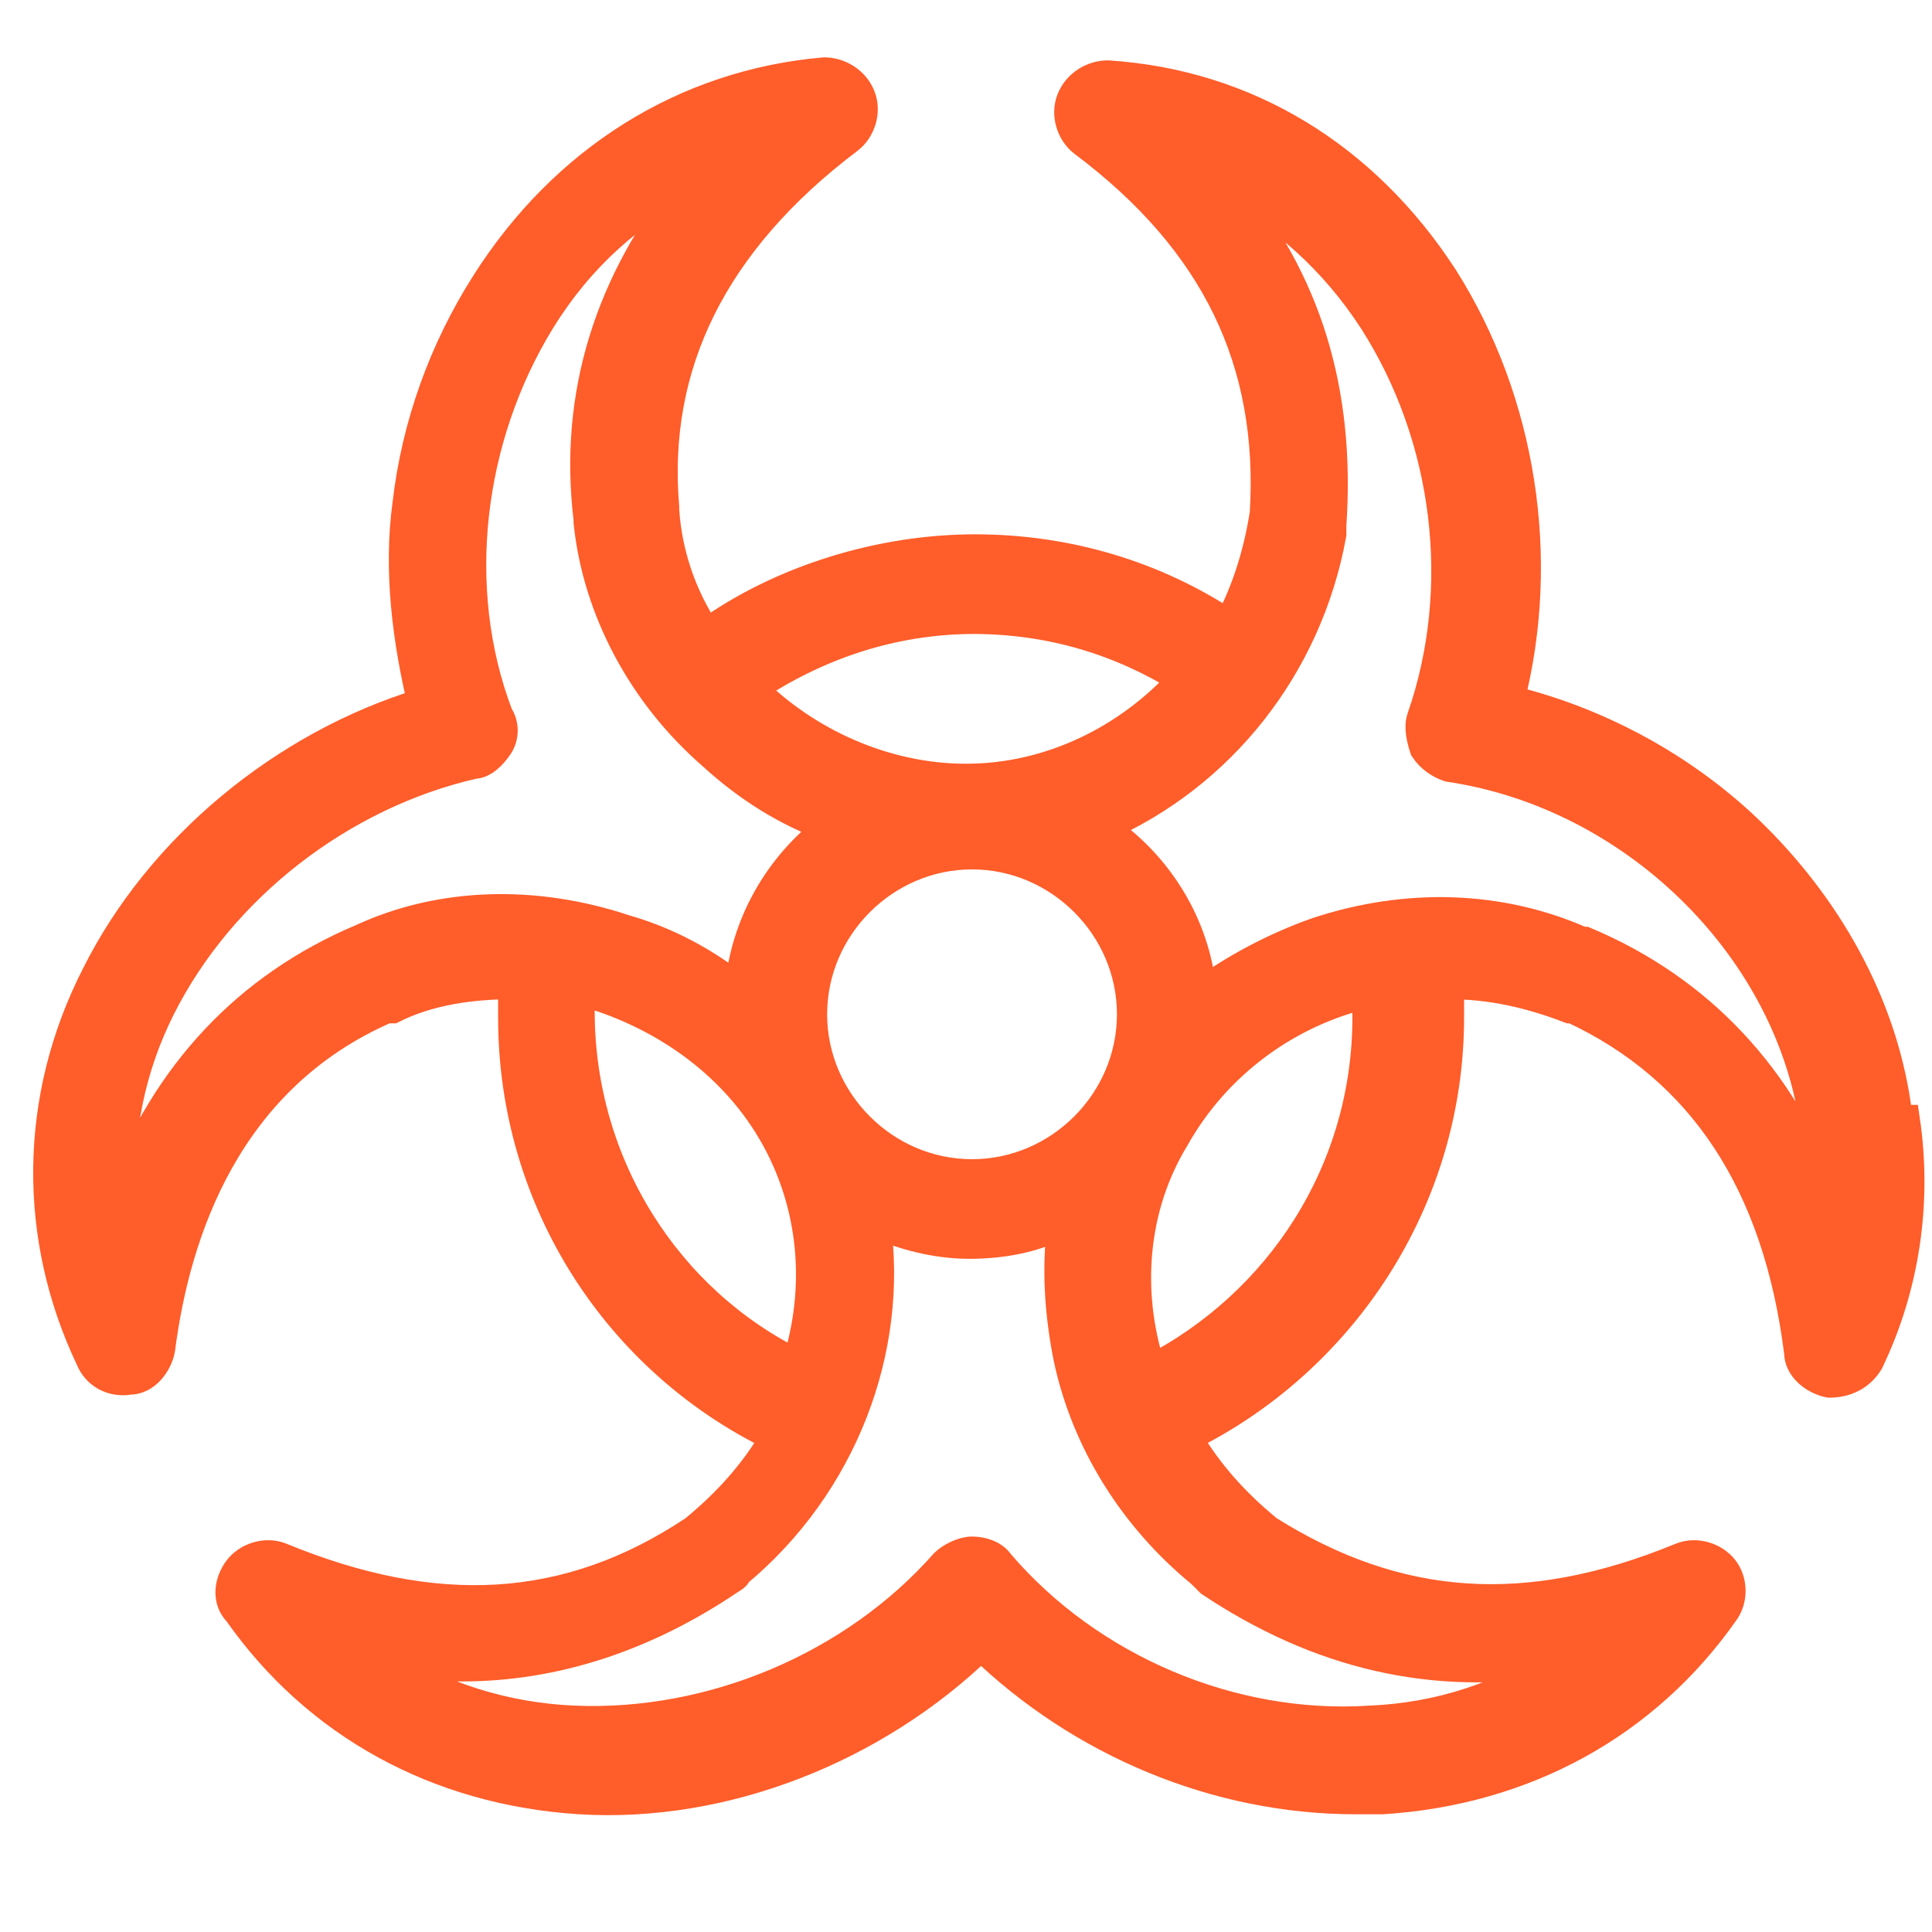 <?xml version="1.0" encoding="UTF-8"?>
<svg id="Icons" xmlns="http://www.w3.org/2000/svg" version="1.1" viewBox="0 0 64 64">
  <!-- Generator: Adobe Illustrator 29.8.2, SVG Export Plug-In . SVG Version: 2.1.1 Build 3)  -->
  <path d="M62.8,37.1s0-.5,0-.5c0,0,0,0,0,0-.5-3.4-2.3-6.6-4.9-9.1-2.2-2.1-5-3.6-7.9-4.3,1.2-4.7.4-9.9-2.2-14-2.6-4-6.5-6.4-11.1-6.7-.5,0-1,.3-1.2.8-.2.5,0,1.1.4,1.4,4.4,3.3,6.3,7.3,6,12.3,0,0,0,0,0,0-.2,1.3-.6,2.6-1.2,3.7-2.4-1.6-5.3-2.5-8.4-2.5s-6.4,1-8.9,2.8c-.8-1.2-1.3-2.6-1.4-4.1,0,0,0,0,0-.1-.4-4.7,1.6-8.8,6.1-12.2.4-.3.6-.9.4-1.4-.2-.5-.7-.8-1.2-.8-4.6.4-8.6,2.9-11.2,7-1.4,2.2-2.3,4.7-2.6,7.3-.3,2.2,0,4.5.5,6.6-4.6,1.4-8.7,4.8-10.8,9-2.1,4.1-2.1,8.7-.2,12.7.2.5.7.8,1.3.7.5,0,.9-.5,1-1,.5-3.9,2.2-9,7.5-11.3,0,0,.1,0,.2,0,1.2-.6,2.6-.8,4-.8,0,.4,0,.7,0,1.1,0,6.1,3.5,11.4,8.7,13.9-.7,1.2-1.6,2.2-2.7,3.1,0,0,0,0,0,0-4.2,2.8-8.6,3-13.7.9-.5-.2-1.1,0-1.4.4-.3.4-.4,1,0,1.4,2.6,3.7,6.6,5.9,11.3,6.2,4.8.3,9.8-1.7,13.3-5.1,3.3,3.2,7.8,5.1,12.4,5.1.3,0,.6,0,.9,0,4.7-.3,8.7-2.5,11.3-6.2.3-.4.3-1,0-1.4-.3-.4-.9-.6-1.4-.4-5.1,2.1-9.4,1.8-13.7-.9,0,0,0,0,0,0-1.1-.9-2-1.9-2.7-3.1,5.1-2.5,8.7-7.8,8.7-13.9s0-.7,0-1.1c1.4,0,2.7.3,4,.8,0,0,0,0,.1,0,4.3,2,6.8,5.8,7.5,11.4,0,.5.5.9,1,1,.5,0,1-.2,1.3-.7,1.2-2.5,1.6-5.3,1.2-8ZM32.2,20.5c2.6,0,4.9.7,7,2-1.8,2-4.4,3.3-7.2,3.3-2.7,0-5.3-1.2-7.1-3,2.1-1.4,4.6-2.3,7.4-2.3ZM37.5,33.6c0,2.9-2.4,5.3-5.3,5.3s-5.3-2.4-5.3-5.3,2.4-5.3,5.3-5.3,5.3,2.4,5.3,5.3ZM12,31.1s0,0,0,0c-3.8,1.6-6.5,4.5-8,8.5-.1-2.1.3-4.2,1.3-6.2,2-4,6-7.1,10.4-8.1.3,0,.6-.3.8-.6.2-.3.2-.7,0-1-1.6-4.2-1-9.2,1.4-13.1,1.3-2.1,3-3.6,5-4.6-2.7,3.3-3.9,7.1-3.4,11.2,0,0,0,0,0,.1.3,2.9,1.8,5.7,4.1,7.7,1.2,1.1,2.5,1.9,3.9,2.4-1.7,1.3-2.8,3.2-3,5.4-1.1-.9-2.4-1.6-3.8-2-3-1-6.1-.9-8.7.3ZM19.2,33.6c0-.3,0-.5,0-.8,2.6.7,5,2.3,6.4,4.7,1.4,2.4,1.6,5.2.8,7.7-4.3-2.1-7.2-6.6-7.2-11.7ZM39.9,52.2c0,0,.2.2.2.2,3.6,2.4,7.4,3.3,11.5,2.6-1.8,1.2-3.9,1.9-6.2,2-4.6.3-9.3-1.7-12.3-5.2-.2-.3-.6-.4-.9-.4s-.7.2-.9.4c-3,3.4-7.7,5.4-12.3,5.2-2.3-.1-4.5-.8-6.3-2,.9.1,1.7.2,2.6.2,3.1,0,6.1-1,8.9-2.9,0,0,.2-.1.2-.2,3.5-2.9,5.2-7.4,4.6-11.6.9.4,2,.7,3.1.7s2.2-.2,3.1-.7c-.2,1.5-.1,3,.2,4.5.6,2.8,2.2,5.3,4.4,7.1ZM38.1,45.3c-.8-2.5-.6-5.3.8-7.6,1.4-2.5,3.8-4.2,6.4-4.8,0,.3,0,.5,0,.8,0,5.1-2.9,9.5-7.2,11.7ZM60.5,39.7c-1.5-4-4.2-6.9-8-8.5,0,0,0,0-.1,0-2.7-1.2-5.8-1.3-8.8-.3-1.4.5-2.7,1.2-3.8,2-.2-2.3-1.5-4.3-3.3-5.5,3.9-1.7,6.8-5.3,7.6-9.7,0-.1,0-.2,0-.3.3-4.4-.8-8.1-3.5-11.3,1.9,1,3.6,2.5,4.9,4.5,2.5,3.9,3.1,8.9,1.6,13.2-.1.3,0,.7.1,1,.2.3.5.5.8.6,6.1.9,11.2,5.9,12.1,11.7,0,0,0,0,0,0,0,0,0,0,0,0h0c.2.9.2,1.8.1,2.7Z" fill="#ff5d2a" stroke="#ff5d2a" stroke-miterlimit="10" stroke-width="1"/>
</svg>